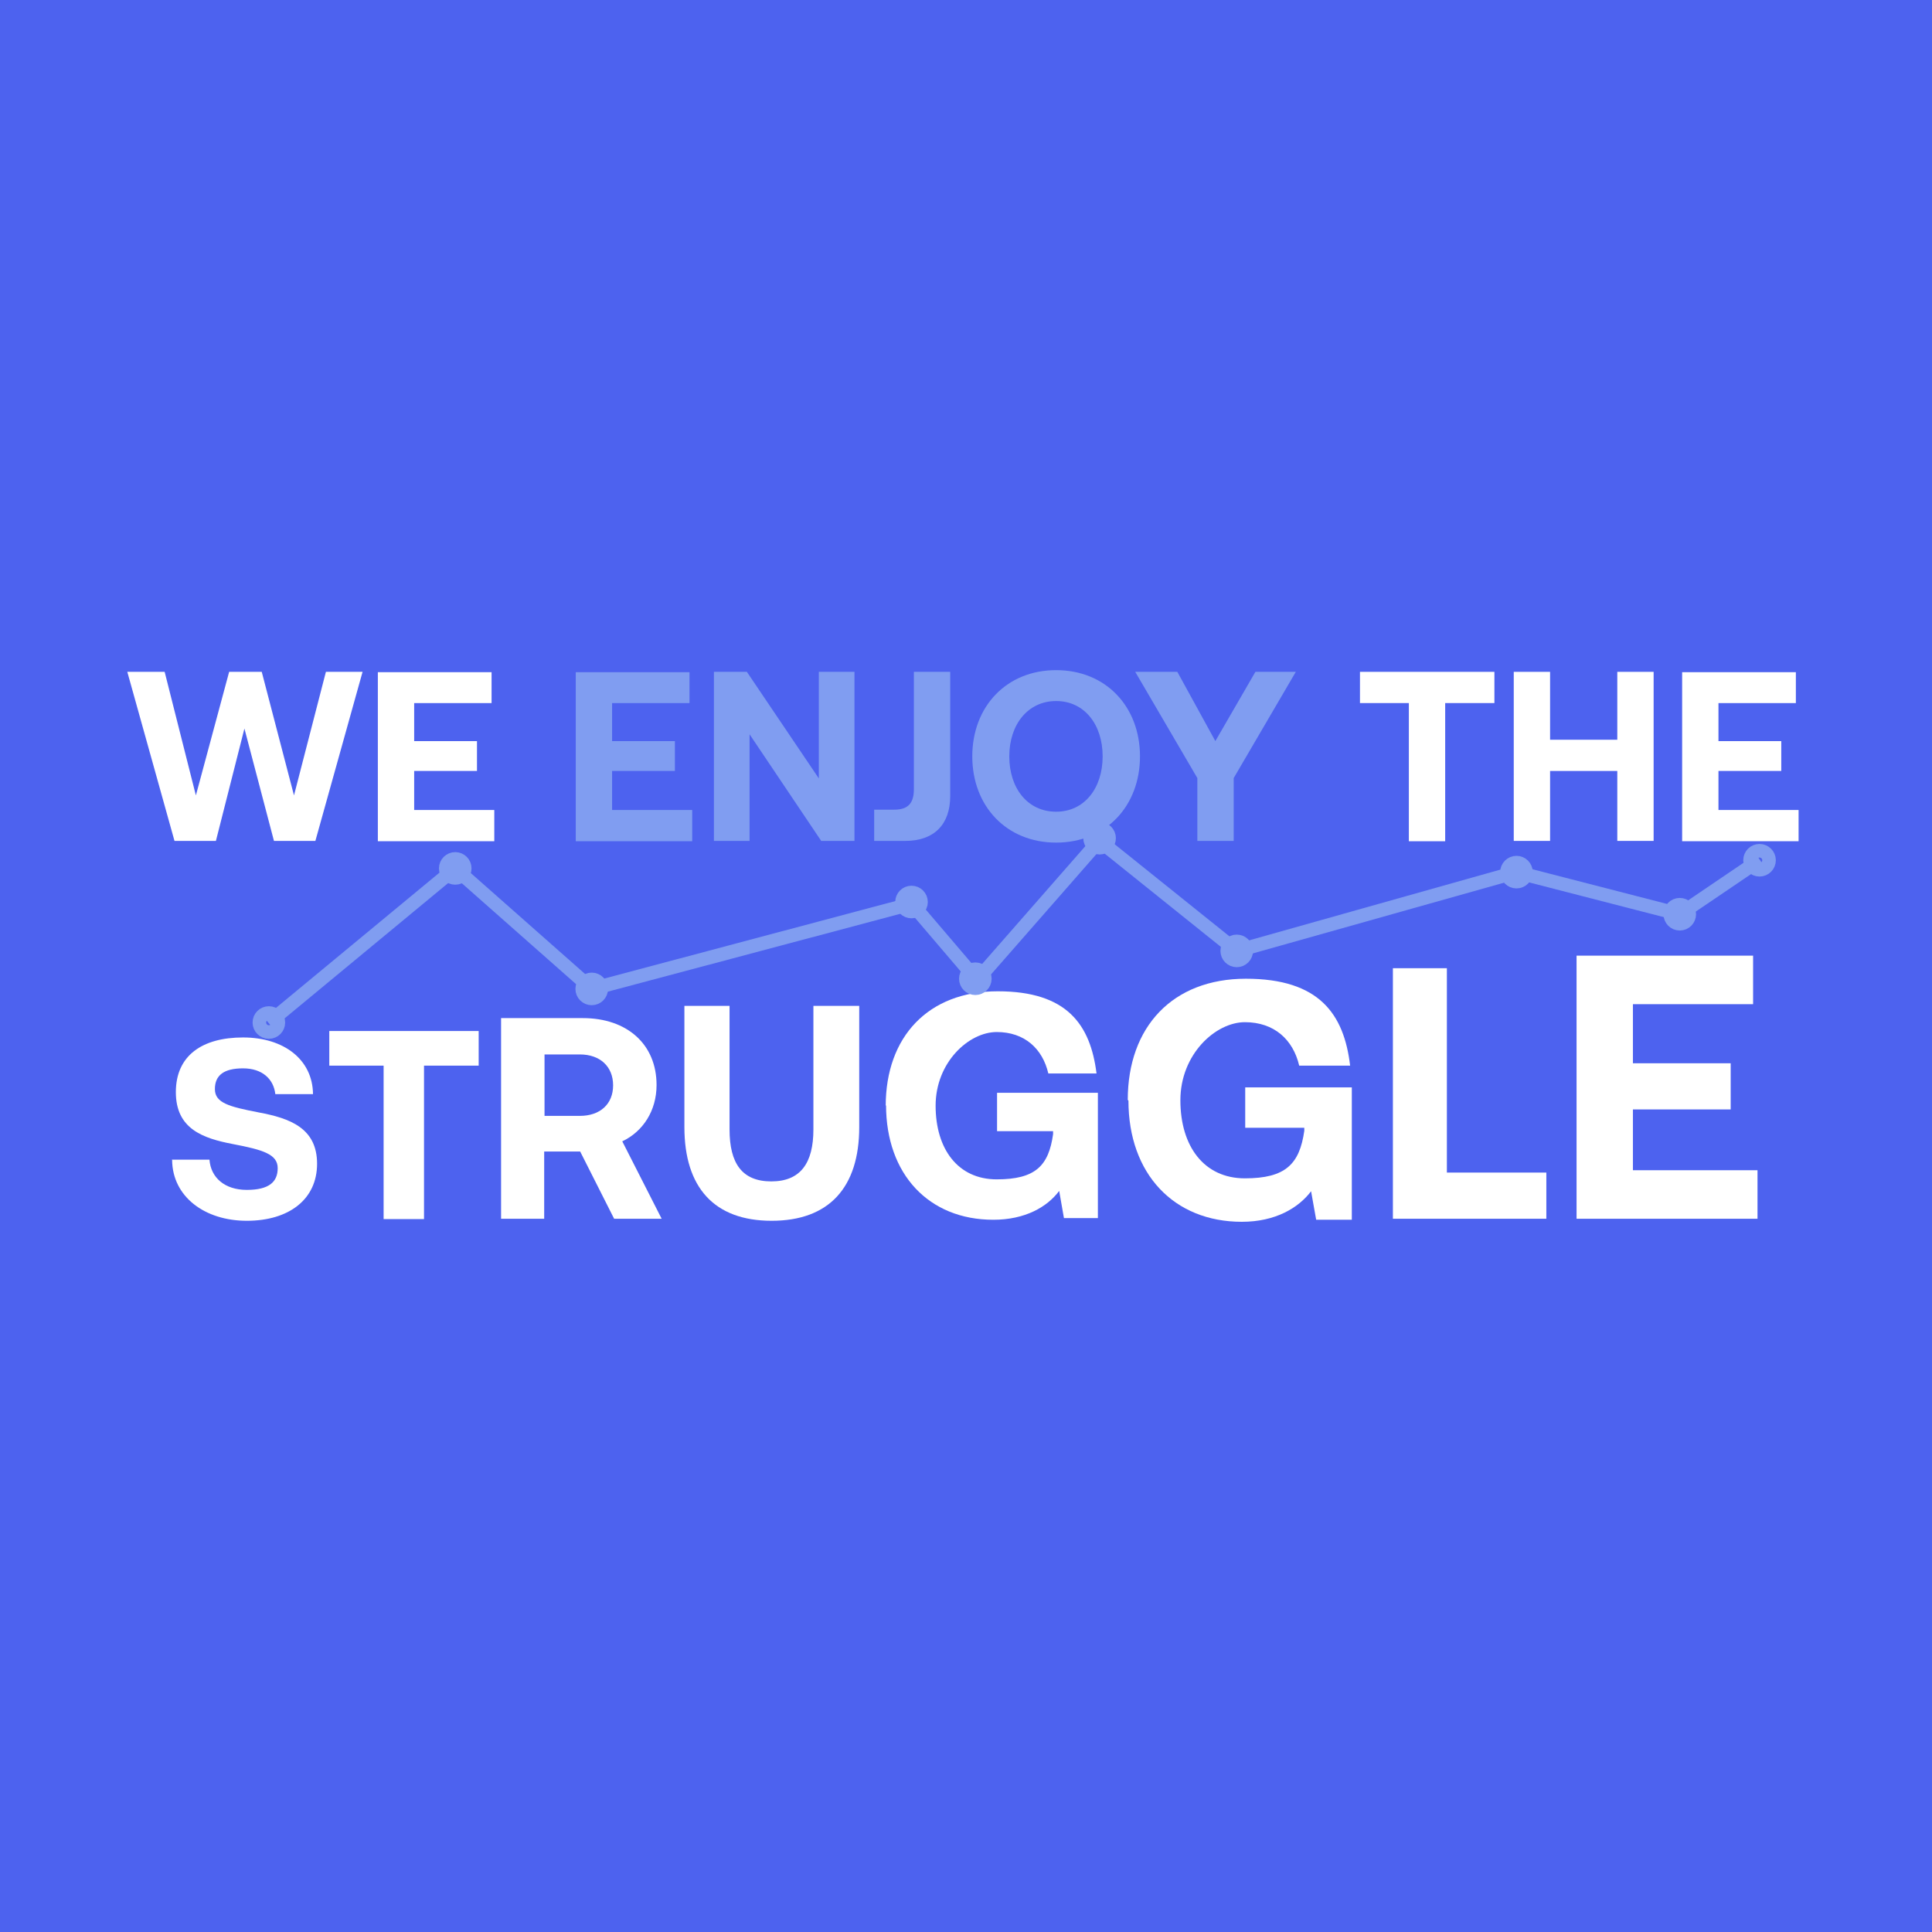 <?xml version="1.0" encoding="utf-8"?>
<svg xmlns="http://www.w3.org/2000/svg" id="b" version="1.1" viewBox="0 0 569.1 569.1">
  <defs>
    <style>
      .cls-1 {
        fill: #4d62ef;
      }

      .cls-1, .cls-2, .cls-3 {
        stroke-width: 0px;
      }

      .cls-4 {
        fill: none;
        stroke: #809df1;
        stroke-miterlimit: 10;
        stroke-width: 4px;
      }

      .cls-2 {
        fill: #809df1;
      }

      .cls-5 {
        isolation: isolate;
      }

      .cls-3 {
        fill: #fff;
      }
    </style>
  </defs>
  <g id="c">
    <rect class="cls-1" width="569.1" height="569.1"/>
    <g class="cls-5">
      <g class="cls-5">
        <path class="cls-3" d="M48.5,197.9l9.2,36.4,9.8-36.4h9.6l9.5,36.4,9.4-36.4h10.8l-13.9,49.8h-12.2l-8.7-33.1-8.4,33.1h-12.2l-13.9-49.8h11.1Z"/>
        <path class="cls-3" d="M144.8,197.9v9.2h-22.8v11.2h18.5v8.8h-18.5v11.5h23.6v9.2h-34.3v-49.8h33.5Z"/>
      </g>
      <g class="cls-5">
        <path class="cls-2" d="M203.1,197.9v9.2h-22.8v11.2h18.5v8.8h-18.5v11.5h23.6v9.2h-34.3v-49.8h33.5Z"/>
        <path class="cls-2" d="M210.3,197.9h9.7l21.2,31.4v-31.4h10.5v49.8h-9.8l-21.1-31.4v31.4h-10.5v-49.8Z"/>
        <path class="cls-2" d="M279.9,197.9v36.6c0,8.4-4.8,13.2-13.2,13.2h-9.2v-9.2h5.9c4.2,0,5.8-2,5.8-6.1v-34.5h10.7Z"/>
      </g>
      <g class="cls-5">
        <path class="cls-2" d="M311.1,248.2c-14.7,0-24.7-10.8-24.7-25.4s10-25.4,24.7-25.4,24.7,10.8,24.7,25.4-10,25.4-24.7,25.4ZM311.1,239.1c8.3,0,13.7-6.9,13.7-16.3s-5.4-16.3-13.7-16.3-13.8,6.9-13.8,16.3,5.4,16.3,13.8,16.3Z"/>
      </g>
      <g class="cls-5">
        <path class="cls-2" d="M346.8,197.9l11.2,20.4,11.8-20.4h11.9l-18.3,31.3v18.5h-10.7v-18.5l-18.3-31.3h12.5Z"/>
      </g>
      <g class="cls-5">
        <path class="cls-3" d="M440.2,197.9v9.2h-14.5v40.7h-10.7v-40.7h-14.4v-9.2h39.5Z"/>
        <path class="cls-3" d="M456.6,197.9v20h19.8v-20h10.7v49.8h-10.7v-20.6h-19.8v20.6h-10.7v-49.8h10.7Z"/>
        <path class="cls-3" d="M529,197.9v9.2h-22.8v11.2h18.5v8.8h-18.5v11.5h23.6v9.2h-34.3v-49.8h33.5Z"/>
      </g>
      <g class="cls-5">
        <path class="cls-3" d="M50.6,341.6h11.1c.4,5.3,4.5,8.9,11,8.9s9.1-2.3,9.1-6.4-4.3-5.4-13.2-7.1c-8.9-1.7-16.8-4.5-16.8-15.3s7.8-16.1,19.8-16.1,20.5,6.5,20.6,16.7h-11.1c-.5-4.5-3.9-7.6-9.5-7.6s-8.3,2-8.3,6.1,4.2,5.2,13,6.9c9.1,1.7,17.1,4.6,17.1,15.1s-8.3,16.8-20.7,16.8-21.9-7.1-22-17.9Z"/>
      </g>
      <g class="cls-5">
        <path class="cls-3" d="M141,303.7v10.2h-16.1v45.2h-11.9v-45.2h-16v-10.2h43.9Z"/>
      </g>
      <g class="cls-5">
        <path class="cls-3" d="M193.4,319.6c0,7.6-4,13.7-10.1,16.6l11.6,22.8h-14l-10-19.8h-10.6v19.8h-12.7v-59.1h24.1c13,0,21.7,7.7,21.7,19.7ZM160.4,328.7h10.4c6,0,9.8-3.5,9.8-9s-3.8-9.1-9.8-9.1h-10.4v18.1Z"/>
      </g>
      <g class="cls-5">
        <path class="cls-3" d="M214.9,296.3v36.4c0,10,3.7,15.3,12.3,15.3s12.4-5.4,12.4-15.3v-36.4h13.5v35.7c0,17.8-8.9,27.6-25.8,27.6s-25.7-9.8-25.7-27.6v-35.7h13.5Z"/>
      </g>
      <g class="cls-5">
        <path class="cls-3" d="M260.9,325.8c0-20.4,12.5-33.8,33-33.8s27.3,9.9,29.1,24.2h-14.2c-1.7-7.3-7-12.2-15.2-12.2s-18,8.9-18,21.7,6.6,21.7,18,21.7,15.3-4,16.6-13.3v-.9h-16.5v-11.3h29.7v36.9h-10l-1.4-8c-3.5,4.7-10,8.5-19.4,8.5-19,0-31.6-13.4-31.6-33.8Z"/>
      </g>
      <g class="cls-5">
        <path class="cls-3" d="M332.2,324c0-21.5,13.2-35.7,34.8-35.7s28.9,10.4,30.7,25.6h-15c-1.8-7.7-7.4-12.8-16-12.8s-19,9.4-19,23,7,23,19,23,16.1-4.2,17.5-14v-.9h-17.4v-11.9h31.4v39h-10.5l-1.5-8.4c-3.7,4.9-10.5,9-20.4,9-20,0-33.4-14.1-33.4-35.7Z"/>
      </g>
      <g class="cls-5">
        <path class="cls-3" d="M410.4,285.2h15.8v60.2h29.3v13.6h-45.2v-73.8Z"/>
      </g>
      <g class="cls-5">
        <path class="cls-3" d="M516.4,281.5v14.3h-35.4v17.4h28.8v13.6h-28.8v17.9h36.7v14.3h-53.3v-77.5h52.1Z"/>
      </g>
    </g>
    <polyline class="cls-4" points="79.1 301.3 134.1 255.8 174.3 291.3 268.6 266.2 287.8 288.7 323.8 247.6 364.3 280.1 446.7 256.9 494.8 269.3 518.4 253.3"/>
    <circle class="cls-4" cx="79.2" cy="301.2" r="2.8"/>
    <circle class="cls-4" cx="134.1" cy="255.8" r="2.8"/>
    <circle class="cls-4" cx="174.3" cy="291.3" r="2.8"/>
    <circle class="cls-4" cx="268.5" cy="265.7" r="2.8"/>
    <circle class="cls-4" cx="287.3" cy="288.3" r="2.8"/>
    <circle class="cls-4" cx="323.9" cy="246.9" r="2.8"/>
    <circle class="cls-4" cx="364.3" cy="280.1" r="2.8"/>
    <circle class="cls-4" cx="446.7" cy="256.9" r="2.8"/>
    <circle class="cls-4" cx="518.3" cy="253.4" r="2.8"/>
    <circle class="cls-4" cx="494.8" cy="269.3" r="2.8"/>
  </g>
</svg>